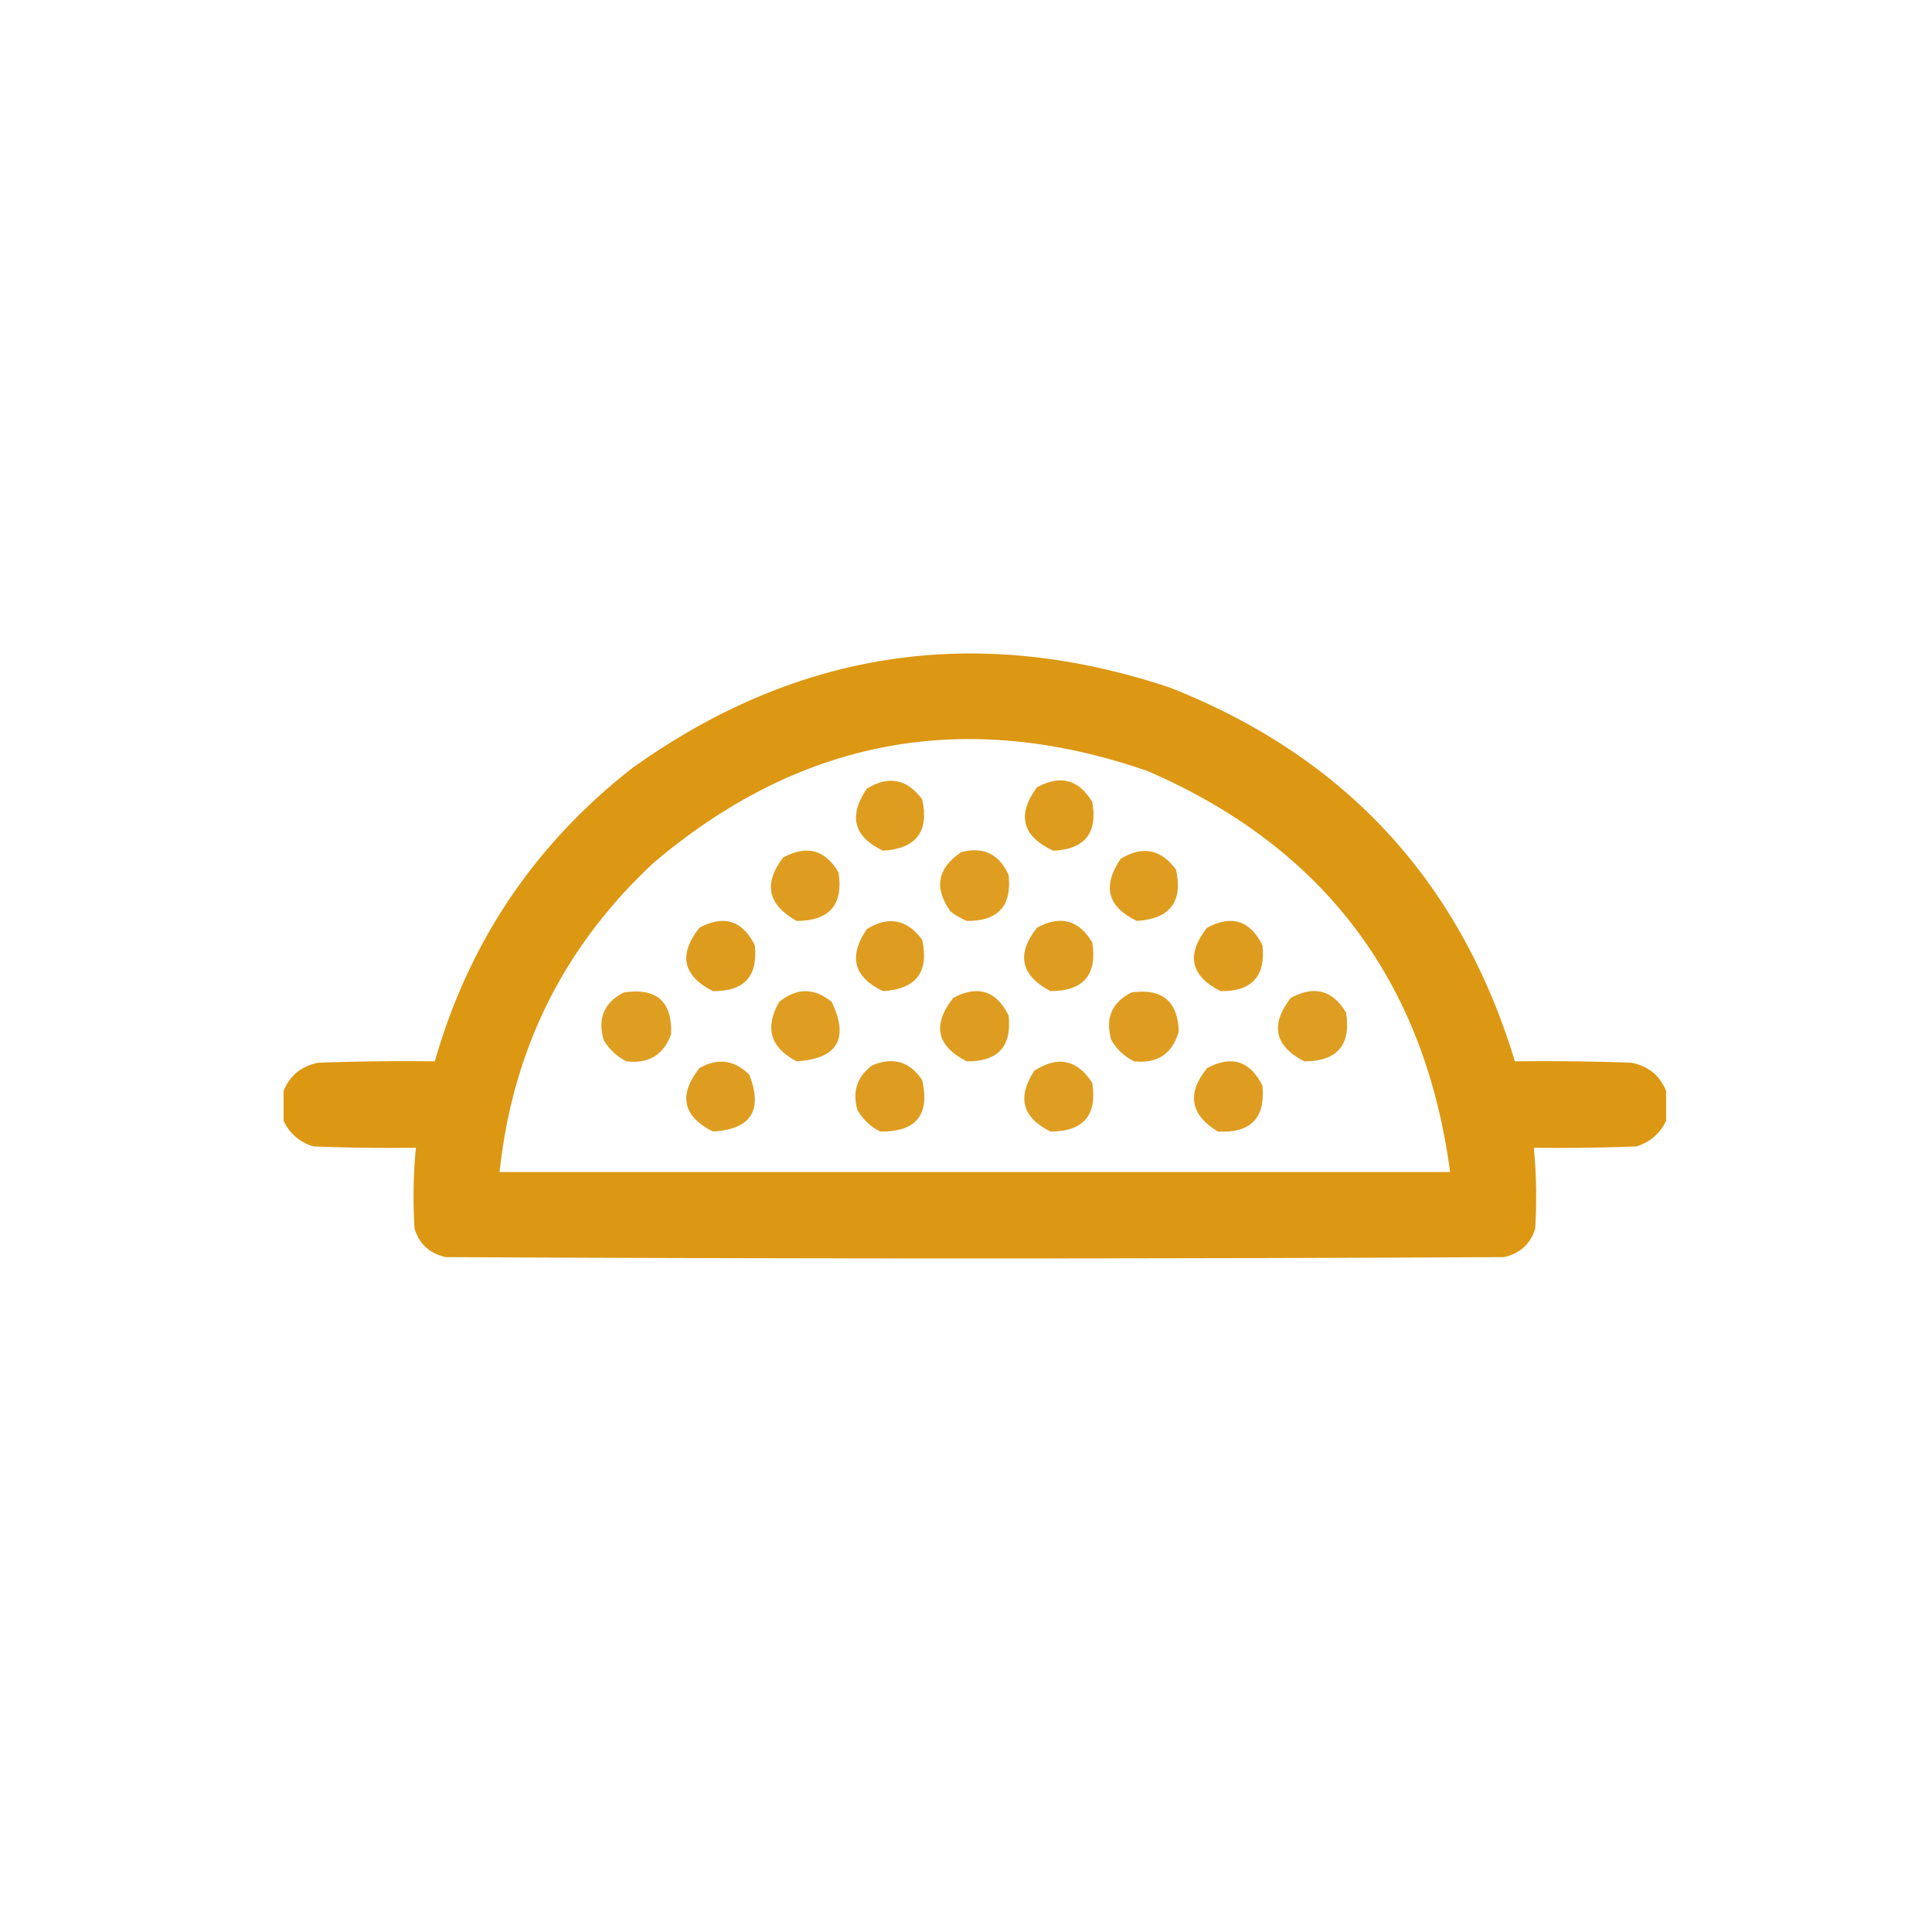 <?xml version="1.0" encoding="UTF-8"?>
<svg xmlns="http://www.w3.org/2000/svg" width="109" height="109" fill="none">
  <path opacity=".961" fill-rule="evenodd" clip-rule="evenodd" d="M94 63.23v-1.675c-.356-.887-1.016-1.42-1.98-1.6-2.183-.076-4.367-.102-6.551-.076-3.09-10.174-9.59-17.207-19.5-21.1-10.904-3.62-21.01-2.097-30.317 4.57-5.493 4.302-9.2 9.812-11.12 16.53-2.185-.026-4.369 0-6.552.076-.964.18-1.624.713-1.98 1.6v1.675c.341.722.9 1.204 1.676 1.448 1.929.076 3.859.101 5.789.076a28.747 28.747 0 0 0-.076 4.57c.271.862.855 1.395 1.752 1.6 19.906.101 39.812.101 59.718 0 .897-.205 1.48-.738 1.752-1.6.096-1.526.07-3.05-.076-4.57 1.93.025 3.86 0 5.79-.076.775-.244 1.334-.726 1.675-1.448zm-65.813 2.895h53.626C80.376 55.351 74.69 47.81 64.75 43.502c-10.3-3.571-19.593-1.845-27.879 5.18-5.06 4.71-7.954 10.525-8.684 17.443z" fill="#DB940B"></path>
  <path opacity=".912" fill-rule="evenodd" clip-rule="evenodd" d="M40.222 63.84c2.146-.128 2.832-1.194 2.057-3.2-.84-.844-1.779-.97-2.818-.38-1.198 1.522-.944 2.716.761 3.58z" fill="#DB940B"></path>
  <path opacity=".908" fill-rule="evenodd" clip-rule="evenodd" d="M49.668 63.84c2.019.022 2.806-.943 2.361-2.895-.693-1.056-1.632-1.336-2.818-.838-.855.63-1.135 1.468-.838 2.514a2.99 2.99 0 0 0 1.295 1.219z" fill="#DB940B"></path>
  <path opacity=".909" fill-rule="evenodd" clip-rule="evenodd" d="M59.266 63.84c1.856-.002 2.643-.916 2.361-2.742-.851-1.323-1.943-1.552-3.275-.686-.982 1.497-.677 2.64.914 3.428z" fill="#DB940B"></path>
  <path opacity=".912" fill-rule="evenodd" clip-rule="evenodd" d="M68.71 63.84c1.855.101 2.693-.762 2.515-2.59-.696-1.398-1.737-1.729-3.123-.99-1.158 1.434-.955 2.628.609 3.58z" fill="#DB940B"></path>
  <path opacity=".905" fill-rule="evenodd" clip-rule="evenodd" d="M35.348 59.879c1.247.146 2.085-.362 2.513-1.524.076-1.853-.813-2.64-2.666-2.36-1.106.562-1.486 1.45-1.142 2.665a2.99 2.99 0 0 0 1.295 1.219z" fill="#DB940B"></path>
  <path opacity=".91" fill-rule="evenodd" clip-rule="evenodd" d="M44.945 59.879c2.31-.152 2.97-1.27 1.98-3.352-.984-.808-1.974-.808-2.97 0-.824 1.464-.494 2.581.99 3.352z" fill="#DB940B"></path>
  <path opacity=".913" fill-rule="evenodd" clip-rule="evenodd" d="M54.543 59.879c1.766.019 2.553-.844 2.361-2.59-.695-1.398-1.736-1.729-3.123-.99-1.197 1.523-.944 2.716.762 3.58z" fill="#DB940B"></path>
  <path opacity=".911" fill-rule="evenodd" clip-rule="evenodd" d="M63.988 59.879c1.31.136 2.147-.422 2.514-1.676-.046-1.715-.935-2.452-2.666-2.209-1.106.563-1.487 1.451-1.143 2.666a2.99 2.99 0 0 0 1.295 1.219z" fill="#DB940B"></path>
  <path opacity=".904" fill-rule="evenodd" clip-rule="evenodd" d="M73.586 59.879c1.856-.002 2.643-.916 2.361-2.742-.754-1.277-1.795-1.556-3.123-.838-1.173 1.518-.92 2.712.762 3.58z" fill="#DB940B"></path>
  <path opacity=".915" fill-rule="evenodd" clip-rule="evenodd" d="M40.222 55.918c1.767.019 2.554-.844 2.362-2.59-.695-1.399-1.736-1.729-3.123-.99-1.198 1.523-.944 2.716.761 3.58z" fill="#DB940B"></path>
  <path opacity=".912" fill-rule="evenodd" clip-rule="evenodd" d="M49.82 55.918c1.869-.116 2.605-1.08 2.21-2.895-.85-1.158-1.89-1.361-3.124-.609-1.051 1.547-.746 2.715.914 3.504z" fill="#DB940B"></path>
  <path opacity=".911" fill-rule="evenodd" clip-rule="evenodd" d="M59.266 55.918c1.859-.005 2.646-.92 2.36-2.742-.754-1.277-1.795-1.556-3.122-.838-1.177 1.497-.923 2.69.762 3.58z" fill="#DB940B"></path>
  <path opacity=".915" fill-rule="evenodd" clip-rule="evenodd" d="M68.863 55.918c1.767.019 2.554-.844 2.362-2.59-.696-1.399-1.737-1.729-3.124-.99-1.197 1.523-.943 2.716.762 3.58z" fill="#DB940B"></path>
  <path opacity=".914" fill-rule="evenodd" clip-rule="evenodd" d="M44.945 51.957c1.86-.005 2.647-.92 2.362-2.742-.755-1.277-1.796-1.556-3.123-.838-1.126 1.476-.872 2.67.761 3.58z" fill="#DB940B"></path>
  <path opacity=".91" fill-rule="evenodd" clip-rule="evenodd" d="M54.543 51.957c1.766.019 2.553-.844 2.361-2.59-.521-1.18-1.41-1.612-2.666-1.295-1.358.91-1.56 2.027-.61 3.352.295.222.6.4.915.533z" fill="#DB940B"></path>
  <path opacity=".916" fill-rule="evenodd" clip-rule="evenodd" d="M64.14 51.957c1.87-.117 2.607-1.082 2.21-2.895-.849-1.158-1.89-1.36-3.124-.609-1.05 1.547-.746 2.715.915 3.504z" fill="#DB940B"></path>
  <path opacity=".917" fill-rule="evenodd" clip-rule="evenodd" d="M49.82 47.996c1.877-.123 2.614-1.087 2.21-2.895-.85-1.158-1.89-1.36-3.124-.609-1.051 1.547-.746 2.715.914 3.504z" fill="#DB940B"></path>
  <path opacity=".918" fill-rule="evenodd" clip-rule="evenodd" d="M59.418 47.996c1.78-.079 2.517-.993 2.209-2.742-.755-1.276-1.796-1.556-3.123-.838-1.147 1.56-.843 2.754.914 3.58z" fill="#DB940B"></path>
</svg>
